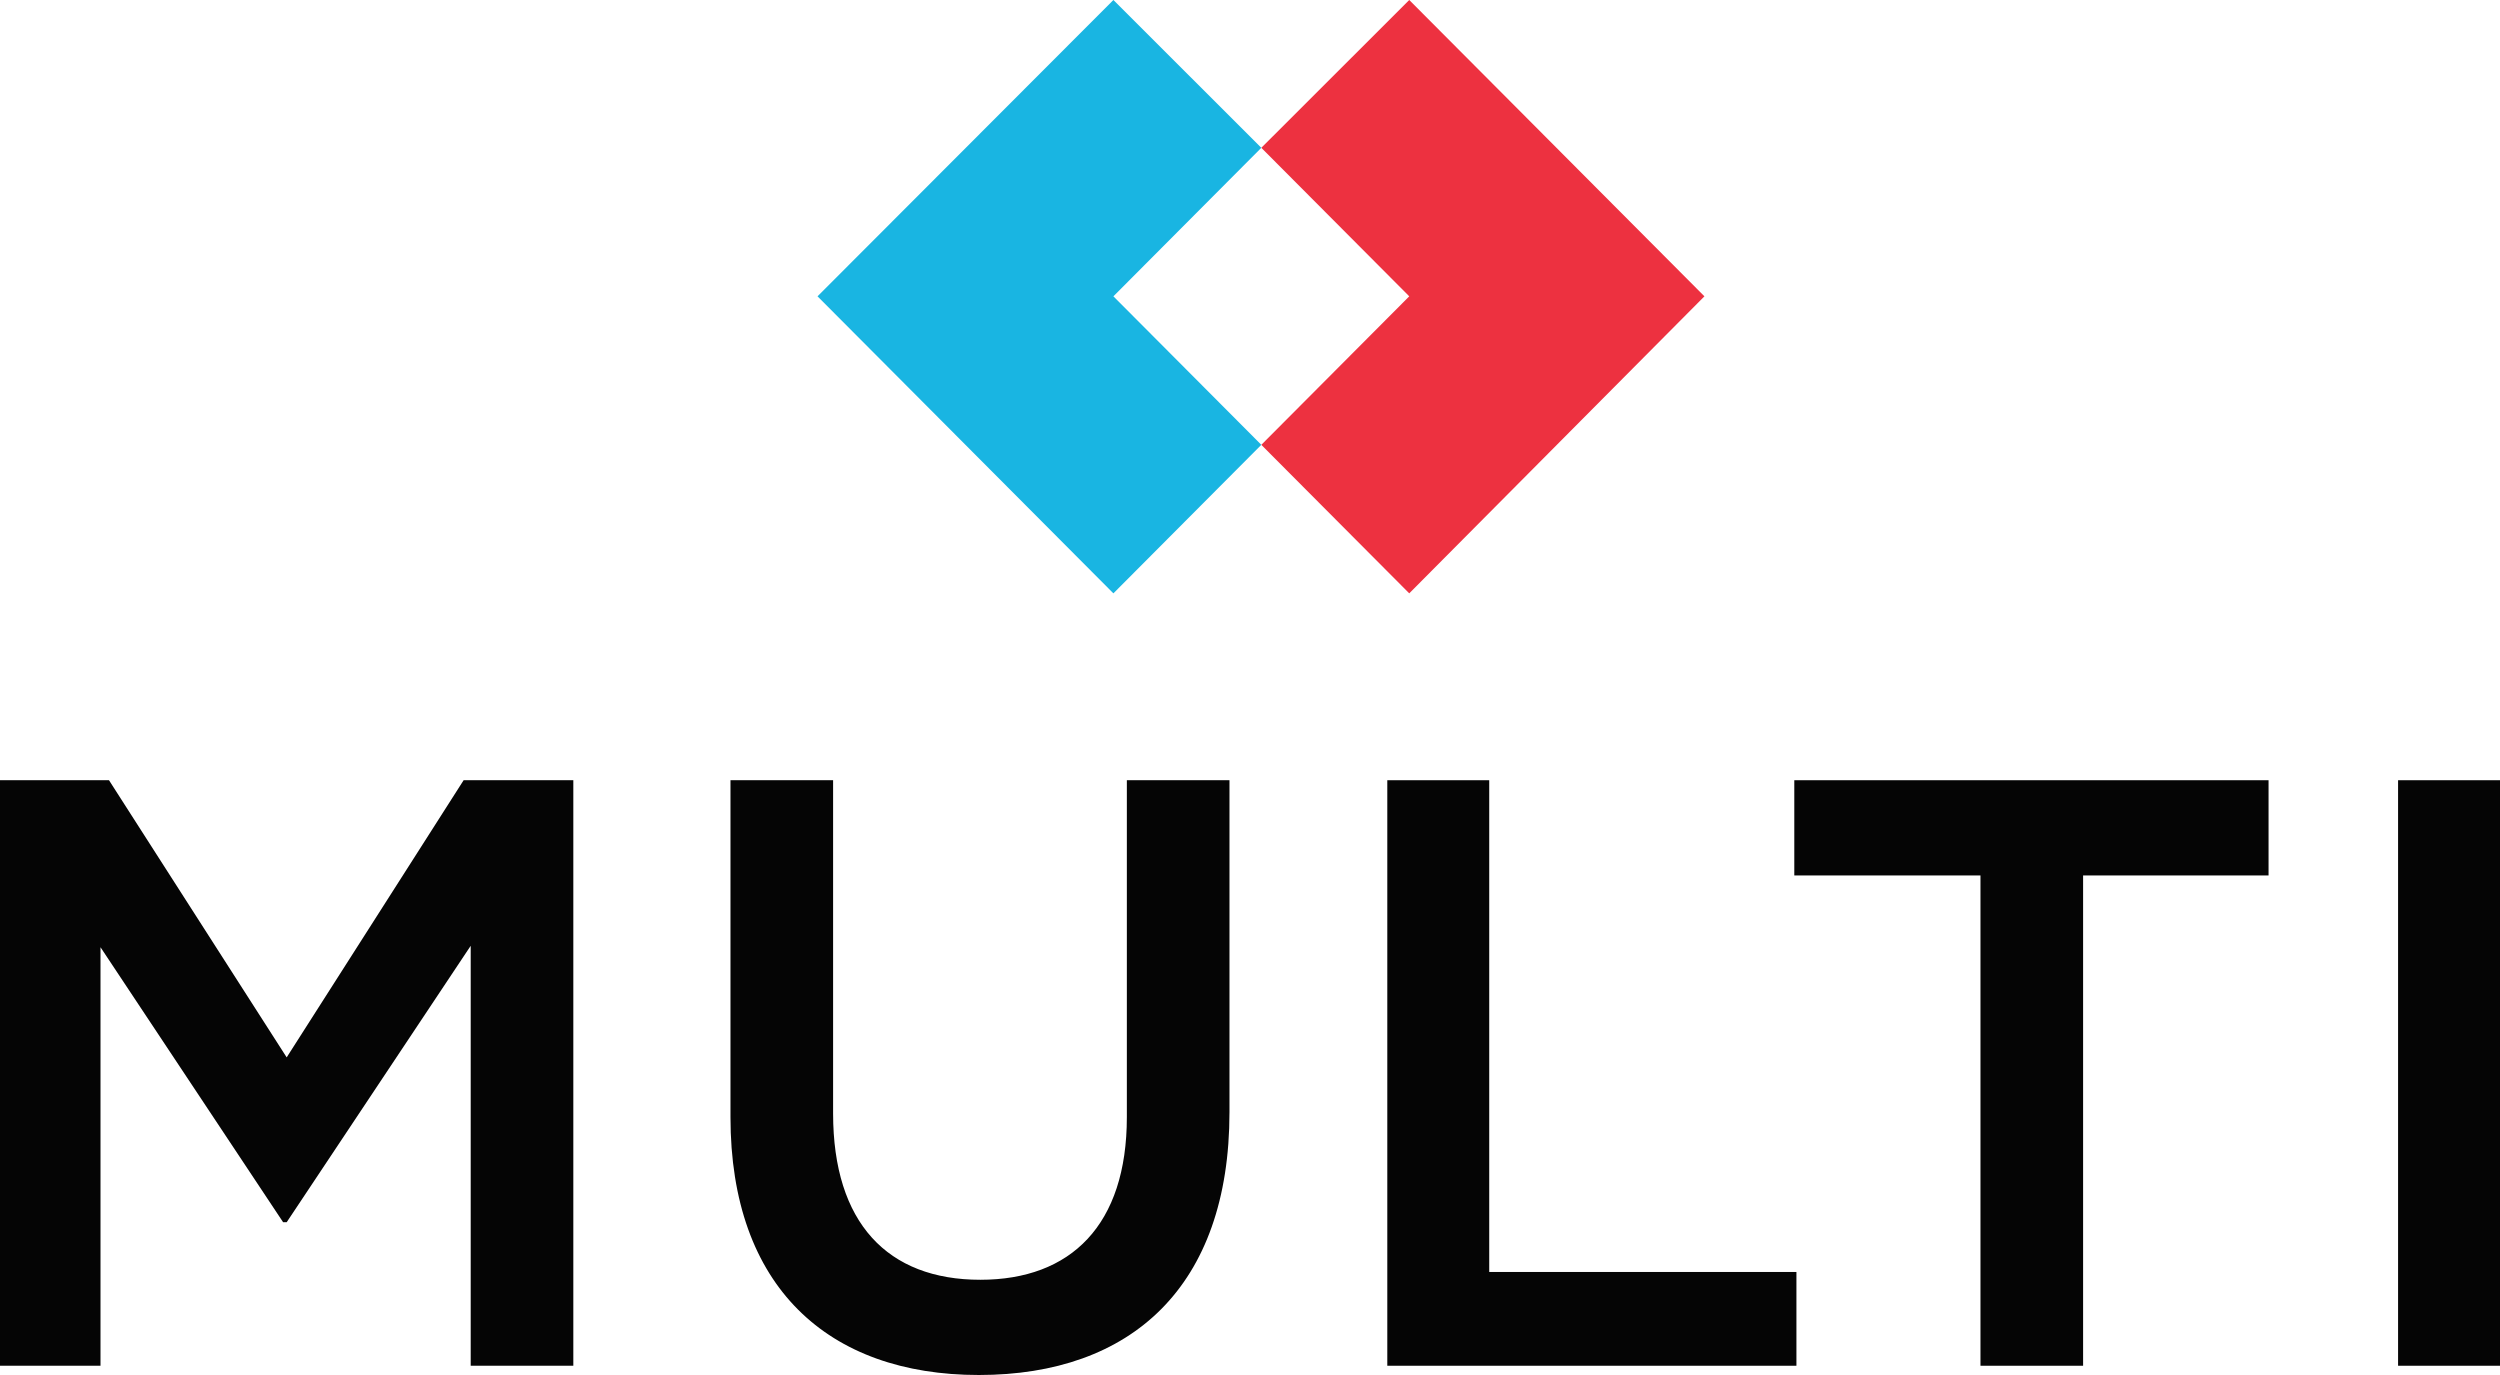 <svg width="100" height="55" viewBox="0 0 100 55" fill="none" xmlns="http://www.w3.org/2000/svg">
<path d="M0 31.209H4.36L11.467 42.295L18.545 31.209H22.933V54.63H18.828V37.832L11.467 48.889H11.325L4.02 37.889V54.63H0V31.209Z" fill="#050505"/>
<path d="M29.219 44.682V31.209H33.324V44.54C33.324 48.917 35.504 51.191 39.213 51.191C42.837 51.191 45.074 49.003 45.074 44.682V31.209H49.179V44.483C49.179 51.475 45.243 55 39.156 55C33.126 55 29.219 51.475 29.219 44.682Z" fill="#050505"/>
<path d="M55.492 31.209H59.569V50.879H71.857V54.63H55.492V31.209Z" fill="#050505"/>
<path d="M79.219 35.018H71.772V31.209H90.742V35.018H83.324V54.63H79.219V35.018Z" fill="#050505"/>
<path d="M95.923 31.209H100V54.63H95.923V31.209Z" fill="#050505"/>
<path d="M50.453 5.912L44.536 0L32.701 11.853L44.536 23.734L50.453 17.793L44.536 11.853L50.453 5.912Z" fill="#19B5E2"/>
<path d="M68.177 11.853L56.37 0L50.453 5.912L56.37 11.853L53.992 14.24L50.453 17.793L56.37 23.734L68.177 11.853Z" fill="#ED3140"/>
</svg>
